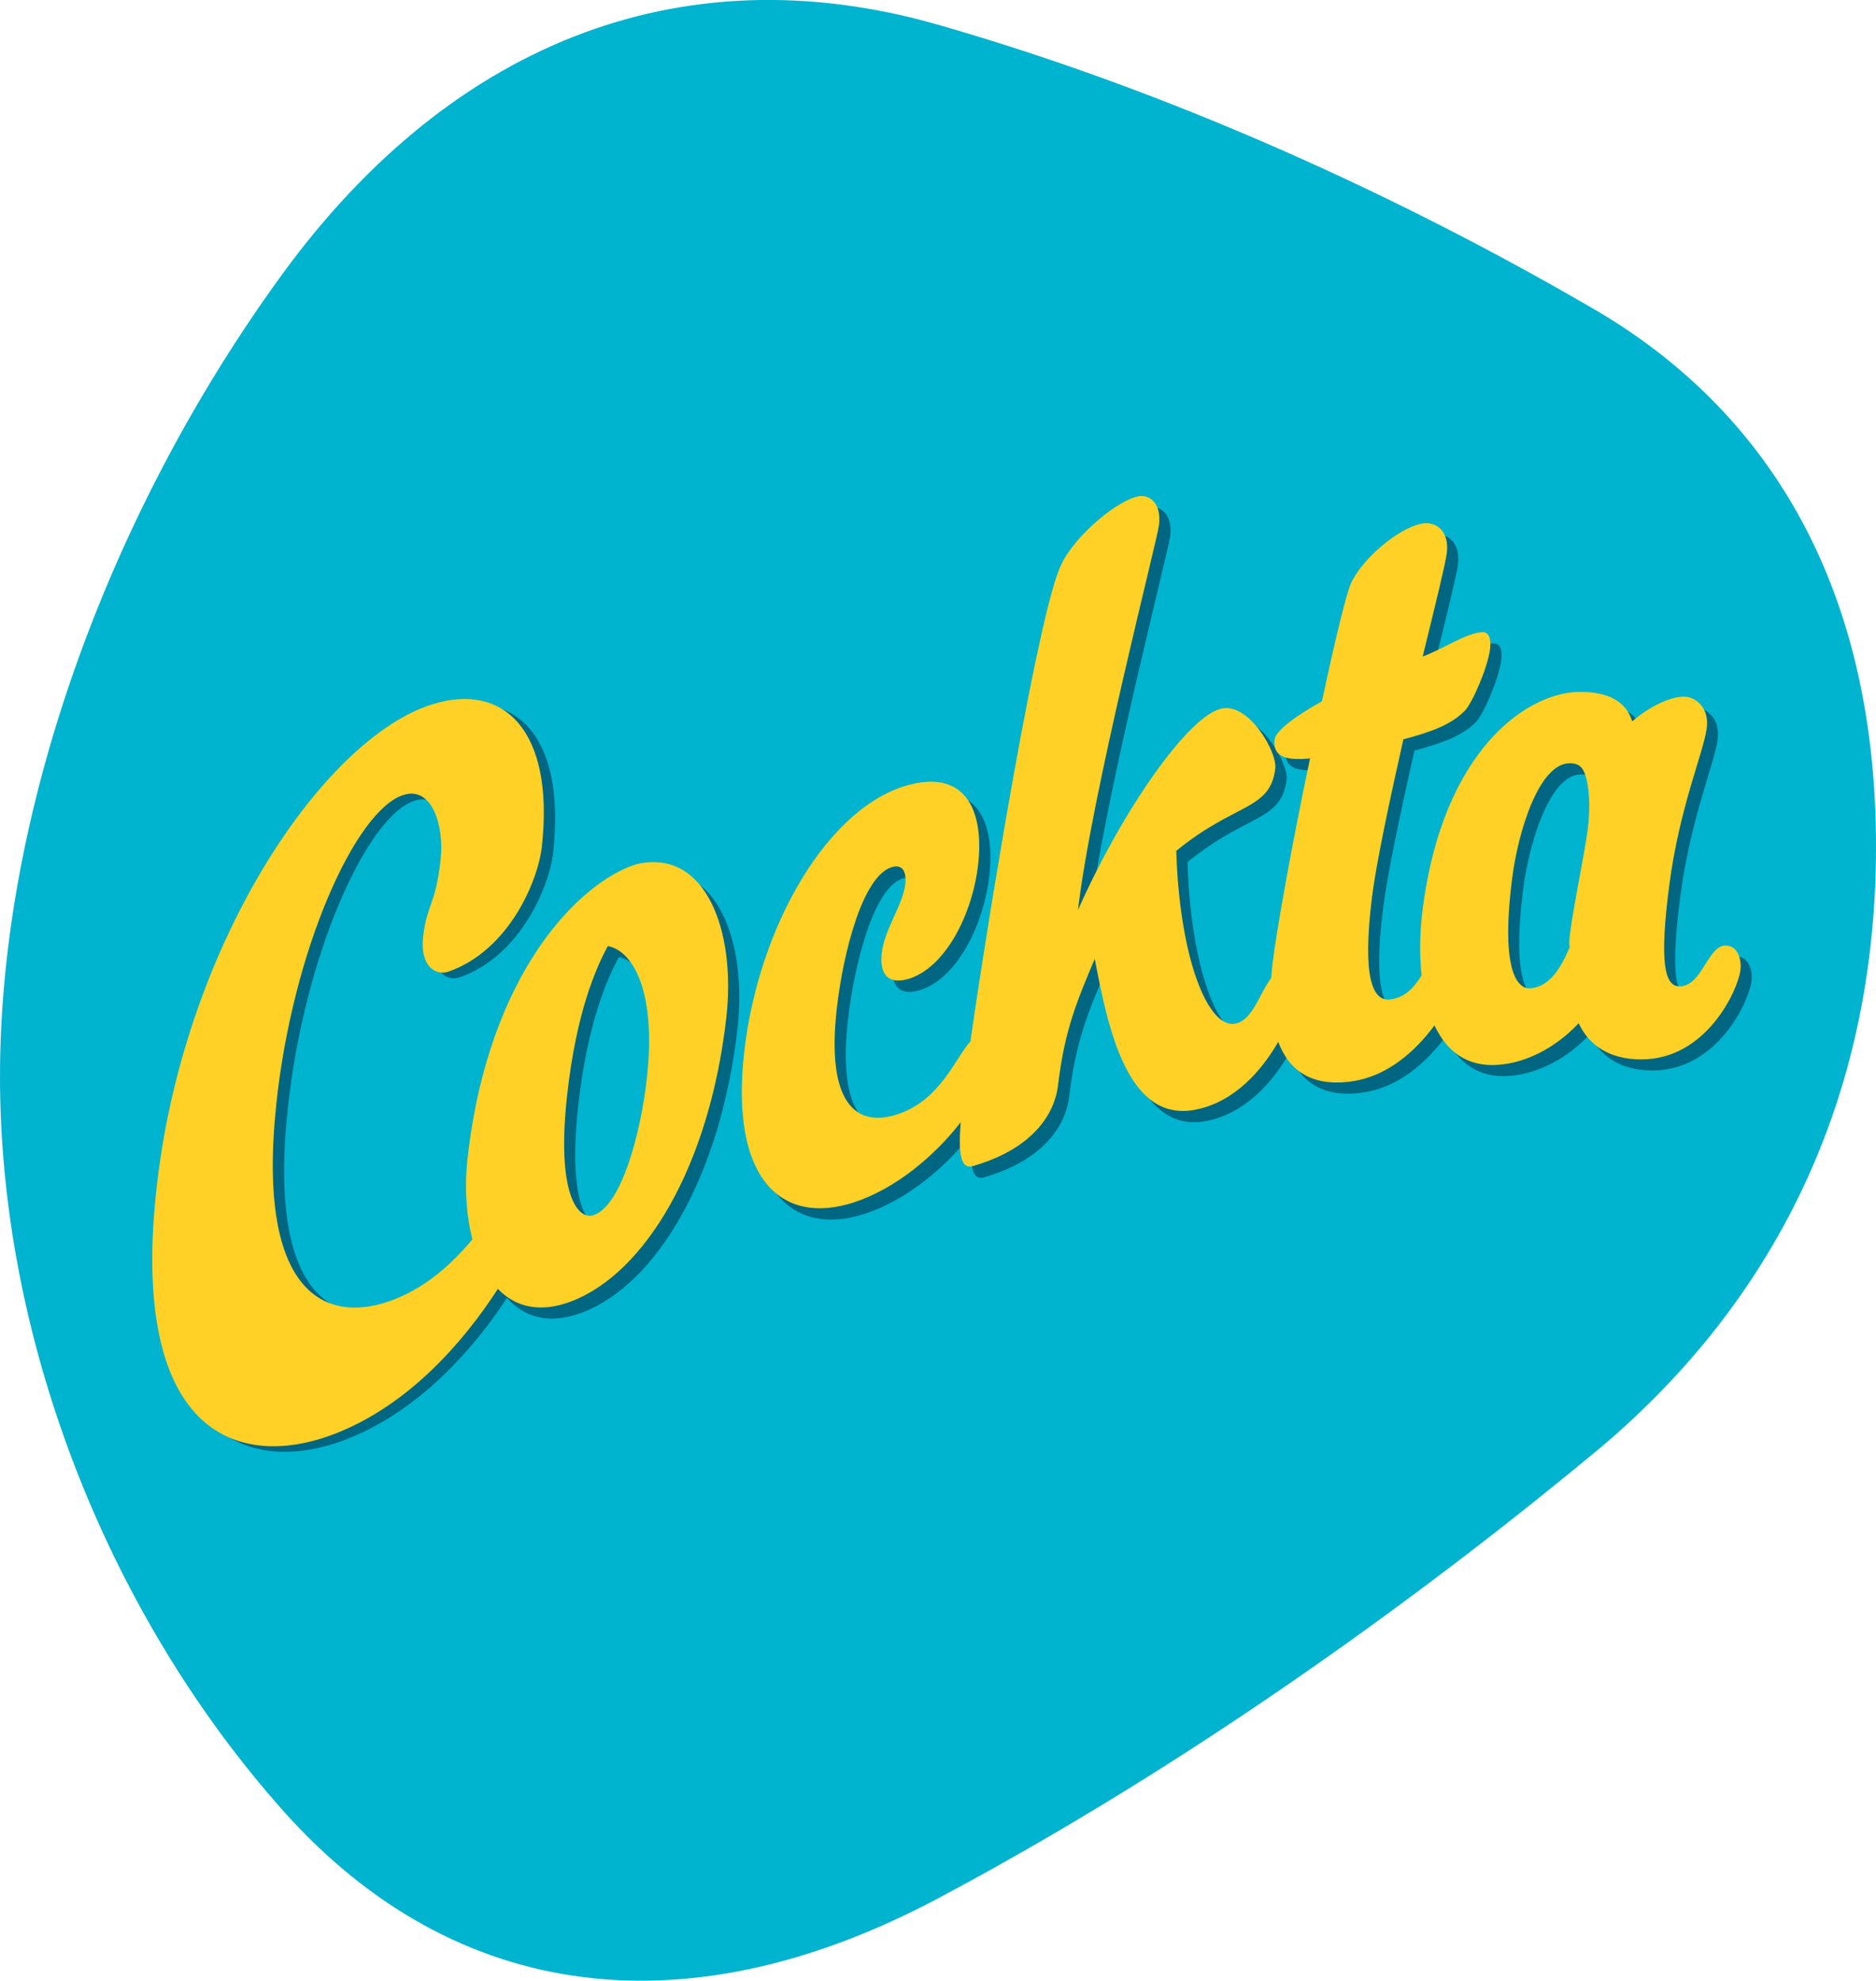 <?xml version="1.0" encoding="UTF-8"?>
<svg id="Layer_2" data-name="Layer 2" xmlns="http://www.w3.org/2000/svg" viewBox="0 0 195.37 206.21">
  <defs>
    <style>
      .cls-1 {
        fill: #00b3cf;
      }

      .cls-2 {
        fill: #ffd126;
      }

      .cls-3 {
        fill: #016681;
      }
    </style>
  </defs>
  <g id="Layer_1-2" data-name="Layer 1">
    <g>
      <path id="path4018" class="cls-1" d="M28.61,29.64C10.93,54.34,0,84.93,0,112.08s10.93,55.06,28.61,75.43c17.68,20.6,42.08,24.47,69.06,10.13,26.99-14.34,51.4-32.29,69.09-47,17.68-14.96,28.61-35.77,28.61-62.51s-10.93-44.87-28.61-55.5c-17.69-10.38-42.1-22.33-69.09-30.06-26.98-7.73-51.38,2.13-69.06,27.07"/>
      <g>
        <g>
          <path class="cls-3" d="M180.98,99.58c-2.02-.14-2.53,4.34-4.98,4.25-1.51-.05-2.05-2.57-1-10.58,1.05-8.01,3.55-13.74,3.88-16.27.28-2.15-1.1-3.21-2.18-3.29-1.51-.12-3.85,1.06-5.57,2.56-.45-1.5-1.71-2.99-5.18-3.06-5.49-.17-14.54,5.79-16.66,22.78-.27,2.15-.33,4.52-.09,6.76-.75,1.17-1.69,2.31-3.28,2.49-1.81.23-2.94-2.23-1.88-10.72.44-3.46,1.81-9.94,3.26-16.36,3.05-.81,5.01-1.56,6.42-2.99.74-.76,2.37-4.42,2.62-6.43.1-.8.01-1.76-.79-1.74-1.59.04-4.12,1.76-6.23,2.54,1.33-5.41,2.38-9.7,2.51-10.75.29-2.26-1.04-3.18-2.2-3.13-2.18.08-6.16,3.17-7.66,6-.56,1.02-1.79,6.26-3.14,12.54-2.77,1.54-4.81,3.06-4.92,3.98-.24,2.01,1.59,2.16,3.69,1.97-1.87,8.83-3.5,18.04-3.9,21.32-.07.52-.11,1.03-.14,1.53-1.18,1.51-1.92,4.42-3.75,4.76-2.91.56-5.82-7.05-6.14-17.99,6.16-5.05,9.77-4.2,10.31-8.56.22-1.75-2.68-6.71-5.44-6.29-3.49.5-10.57,10.75-15.11,21.01,1.44-12.21,8.21-38.36,8.43-40.07.29-2.38-1.05-3.18-2.06-3.01-2.18.33-6.69,4.06-8.13,7.13-2.37,4.87-7.5,36.03-9.45,49.62-1.62,1.78-3.17,6.25-7.8,7.65-4.15,1.27-7.23-1.31-6.11-11.1.67-5.84,2.72-13.87,5.78-14.7,1.09-.3,1.49.54,1.35,1.78-.26,2.22-2.16,4.64-2.46,7.23-.22,1.87.46,3.31,2.72,2.67,3.79-1.08,6.69-6.53,7.32-11.88.62-5.25-1.03-9.91-7.08-8.37-8.52,2.17-15.8,14.74-17.28,27.87-1.5,13.22,3.91,18.07,11.41,15.63,4.35-1.42,8.42-4.83,11.14-8.35-.24,3.08-.06,4.94,1.25,4.56,6.85-1.97,8.6-6,8.88-8.36.69-5.83,1.96-8.76,3.83-13.22,1.4,7.35,3.46,17.25,10.66,15.67,3.96-.85,6.75-4.07,8.45-7.03,1.13,3.04,3.57,4.74,7.76,4.09,3.68-.55,6.58-3.19,8.51-5.81,1.24,2.64,3.35,4.38,6.71,4.09,2.82-.22,5.89-1.73,8.31-4.33,1.07,2.34,3.26,3.77,6.5,3.77,6.78.02,10.06-7.18,10.33-9.26.16-1.22-.32-2.51-1.4-2.58ZM166.41,88.12c-.56,3.57-1.38,7.36-1.75,10.22-.06.48-.12.95-.04,1.43-.84,2-2.05,4.17-4.15,4.28-1.15.06-3.11-1.5-1.85-11.46.64-4.98,2.83-11.98,6.01-11.97,1.16,0,1.44.62,1.71,1.54.41,1.45.41,3.82.07,5.97Z"/>
          <path class="cls-3" d="M67.43,91.12c-5.9,1.84-15.48,11.29-17.61,30.82-.28,2.61-.15,5.37.43,7.82-2.09,2.47-4.68,4.79-7.97,6.09-6.9,2.73-14.44-.18-12.33-20.27,1.68-16.02,8.23-30.62,13.22-32.22,3.02-.99,4.28,3.24,3.9,6.67-.53,4.9-1.45,4.63-1.83,8.16-.32,3.02,1.34,4.01,2.65,3.55,6.31-2.22,9.32-9.45,9.72-13.01,1.34-12.18-4.03-17.13-11.39-14.83-11.45,3.54-26.16,25.31-28.81,51.05-2.59,25.14,8.83,28.95,19.13,24.7,7.02-2.89,12.5-8.82,16.26-14.53,1.78,2,4.36,2.83,7.83,1.52,7.71-2.92,14.41-14.11,16.17-29.55,1.03-9.1-2.18-17.67-9.36-15.97ZM68.52,113.36c-.69,6.16-2.74,13.28-5.5,14.28-1.68.61-3.95-2.14-2.81-12.47.96-8.65,3.01-13.26,4.24-15.53,2.74.53,5.05,4.99,4.07,13.73Z"/>
        </g>
        <g>
          <path class="cls-2" d="M66.28,89.97c-5.9,1.84-15.48,11.29-17.61,30.82-.3,2.76-.13,5.68.53,8.23-2.11,2.53-4.74,4.92-8.1,6.24-6.9,2.73-14.44-.18-12.33-20.27,1.68-16.02,8.23-30.62,13.22-32.22,3.02-.99,4.28,3.24,3.9,6.67-.53,4.9-1.45,4.63-1.83,8.16-.32,3.02,1.34,4.01,2.65,3.55,6.31-2.22,9.32-9.45,9.72-13.01,1.34-12.18-4.03-17.13-11.39-14.82-11.45,3.54-26.17,25.31-28.81,51.05-2.59,25.14,8.83,28.95,19.13,24.7,7.17-2.95,12.72-9.07,16.49-14.89,1.78,1.84,4.29,2.57,7.62,1.31,7.71-2.92,14.42-14.1,16.17-29.55,1.03-9.1-2.18-17.67-9.36-15.97ZM67.37,112.21c-.69,6.16-2.74,13.28-5.5,14.28-1.68.61-3.95-2.14-2.81-12.47.96-8.65,3.01-13.26,4.24-15.53,2.74.52,5.05,4.99,4.07,13.72Z"/>
          <path class="cls-2" d="M179.83,98.43c-2.02-.14-2.53,4.34-4.98,4.25-1.51-.05-2.05-2.57-1-10.58,1.05-8.02,3.55-13.75,3.89-16.27.28-2.15-1.11-3.21-2.19-3.29-1.51-.12-3.84,1.06-5.57,2.56-.45-1.5-1.71-3-5.18-3.07-5.48-.17-14.54,5.79-16.66,22.77-.27,2.15-.33,4.52-.09,6.76-.75,1.17-1.68,2.3-3.28,2.49-1.81.22-2.94-2.23-1.88-10.72.44-3.46,1.81-9.94,3.26-16.36,3.05-.81,5.01-1.56,6.41-2.99.74-.76,2.37-4.42,2.62-6.43.1-.8,0-1.76-.79-1.74-1.59.04-4.12,1.76-6.23,2.54,1.33-5.41,2.38-9.7,2.51-10.75.29-2.26-1.04-3.18-2.2-3.13-2.18.08-6.16,3.17-7.66,6-.56,1.02-1.79,6.26-3.14,12.54-2.77,1.54-4.81,3.06-4.93,3.98-.24,2.01,1.59,2.16,3.69,1.97-1.87,8.83-3.51,18.04-3.9,21.32-.06.52-.11,1.03-.14,1.53-1.18,1.51-1.92,4.42-3.75,4.76-2.9.55-5.82-7.05-6.14-17.99,6.16-5.05,9.77-4.2,10.31-8.56.21-1.75-2.68-6.71-5.44-6.28-3.49.5-10.57,10.75-15.11,21.01,1.44-12.22,8.22-38.36,8.44-40.07.29-2.38-1.05-3.18-2.06-3.02-2.18.33-6.69,4.06-8.13,7.14-2.37,4.87-7.5,36.03-9.45,49.62-1.62,1.78-3.17,6.25-7.8,7.65-4.16,1.26-7.23-1.31-6.11-11.11.67-5.84,2.72-13.87,5.78-14.7,1.09-.3,1.49.54,1.35,1.78-.26,2.22-2.16,4.64-2.46,7.22-.21,1.88.46,3.31,2.72,2.67,3.79-1.08,6.69-6.53,7.32-11.88.62-5.25-1.03-9.91-7.08-8.37-8.52,2.17-15.8,14.74-17.28,27.87-1.49,13.23,3.91,18.07,11.41,15.63,4.34-1.41,8.42-4.83,11.14-8.35-.24,3.08-.06,4.94,1.25,4.57,6.85-1.97,8.6-6,8.88-8.36.69-5.83,1.96-8.76,3.83-13.22,1.4,7.35,3.46,17.25,10.66,15.67,3.96-.85,6.75-4.07,8.45-7.03,1.13,3.04,3.57,4.74,7.76,4.1,3.68-.55,6.58-3.19,8.51-5.81,1.24,2.64,3.35,4.38,6.71,4.1,2.82-.22,5.89-1.74,8.31-4.33,1.07,2.34,3.26,3.77,6.5,3.77,6.78.02,10.06-7.18,10.34-9.26.16-1.23-.33-2.51-1.4-2.58ZM165.26,86.97c-.56,3.57-1.39,7.36-1.75,10.21-.06.48-.13.95-.04,1.43-.84,2-2.05,4.17-4.15,4.28-1.15.06-3.11-1.5-1.84-11.46.64-4.98,2.83-11.98,6-11.97,1.16,0,1.44.62,1.71,1.54.41,1.45.41,3.81.07,5.97Z"/>
        </g>
      </g>
    </g>
  </g>
</svg>